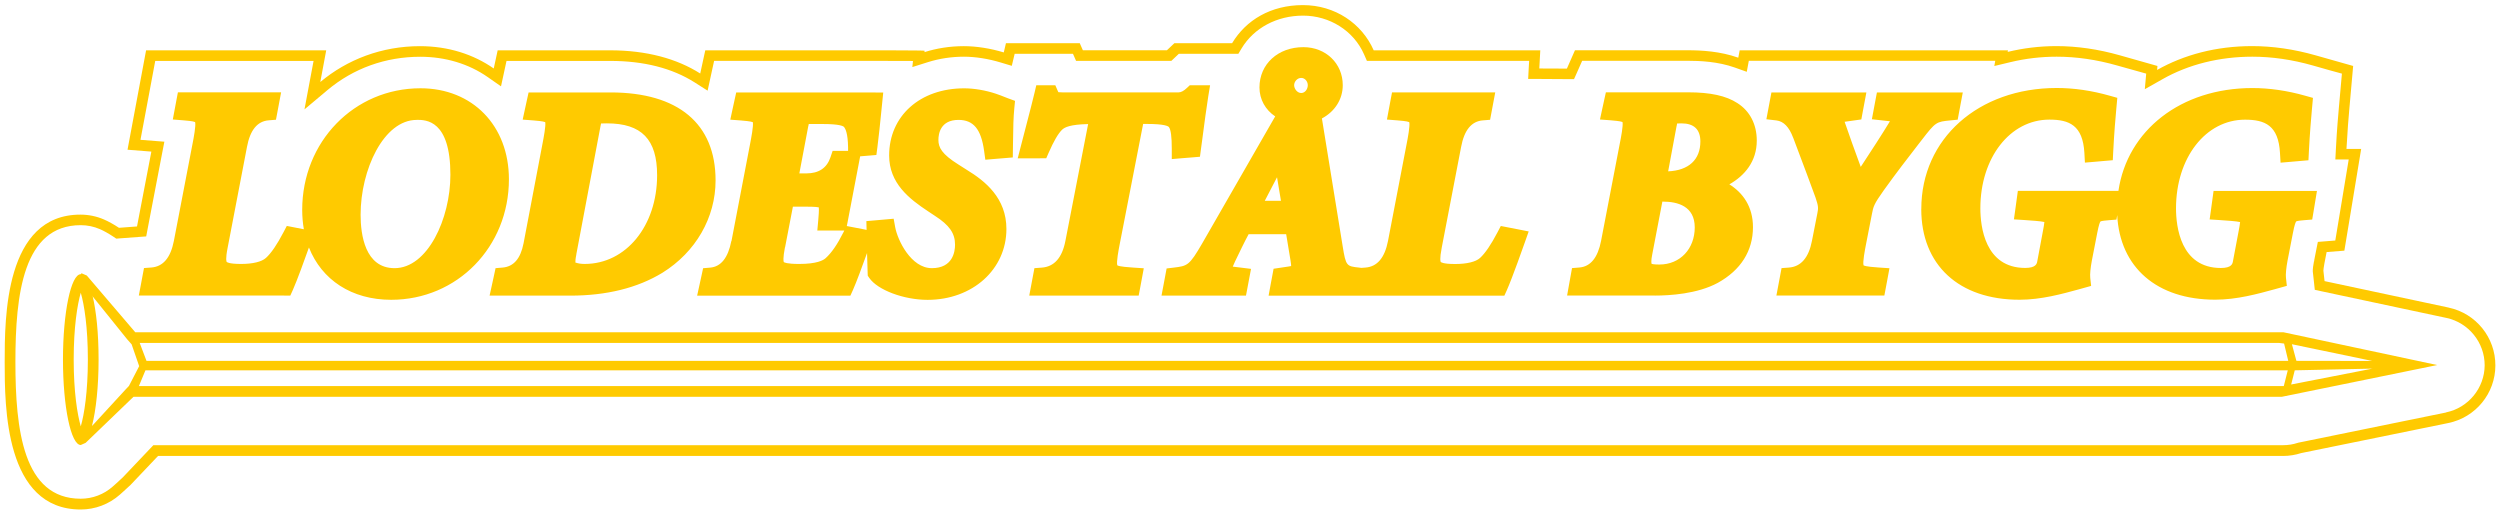 <?xml version="1.0" encoding="UTF-8"?><svg id="Layer_1" xmlns="http://www.w3.org/2000/svg" viewBox="0 0 426.79 87.84"><defs><style>.cls-1{fill:#ffca00;stroke-width:0px;}</style></defs><path class="cls-1" d="M418.03,52.51l-21.19-4.52c-.09-.8-.16-1.47-.2-1.78.01-.17.05-.58.17-1.22,0,0,.18-.92.38-1.96l3.03-.24,1.03-6.22.29-1.76,1.55-9.39h-2.51c.17-3.18.36-5.37.5-6.97l.05-.54.59-6.65s-6.43-1.82-6.43-1.82c-3.66-1.04-7.31-1.57-10.82-1.57-6.13,0-11.64,1.48-16.22,4.07l.06-.68s-6.43-1.82-6.43-1.82c-3.66-1.04-7.3-1.57-10.82-1.57-2.93,0-5.7.36-8.32.99l.05-.27h-45.8l-.24,1.26c-3.08-1.1-6.28-1.27-8.65-1.27h-19.23l-1.38,3.13-4.71-.02.17-3.1h-28.44c-2.01-4.58-6.6-7.72-12.08-7.72s-9.72,2.55-12.09,6.5h-9.85l-1.28,1.21h-14.35l-.53-1.21h-12.6l-.37,1.58c-2.27-.69-4.66-1.07-6.83-1.07-2.4,0-4.64.37-6.71,1.02l.03-.24c0-.07-8.94-.07-8.94-.07h-28.51l-.86,3.96c-4-2.55-9.2-3.96-15.38-3.96h-19.2l-.67,3.1c-3.47-2.42-7.77-3.81-12.59-3.81-6.53,0-12.43,2.28-17.02,6.12l1.01-5.41h-30.75l-1.23,6.59-.29,1.55-1.65,8.83,4.07.32c-.79,4.13-2.08,10.85-2.45,12.78l-3.08.23c-.87-.58-1.82-1.1-2.56-1.42-1.26-.55-2.63-.83-4.01-.83C.8,36.62.8,54.27.8,61.8s0,25.18,12.98,25.18c2.46,0,4.84-.9,6.69-2.54,0,0,1.21-1.08,1.83-1.67l4.68-4.93h362.78c1.08,0,2.12-.18,3.08-.49l25.12-5.13c4.67-.96,8.03-5.05,8.04-9.82.02-4.76-3.3-8.89-7.96-9.88ZM417.58,70.42l-25.11,5.13-.1.02-.1.03c-.81.27-1.66.4-2.52.4H26.18l-.54.57-4.68,4.93c-.52.51-1.7,1.55-1.71,1.56-1.51,1.34-3.45,2.08-5.47,2.08-9.83,0-11.15-11.8-11.15-23.35s1.33-23.35,11.15-23.35c1.13,0,2.24.23,3.28.68.67.29,1.52.77,2.27,1.27l.52.35.63-.05,3.08-.23,1.4-.1.26-1.38.89-4.65,1.56-8.13.39-2.01-2.04-.16-2.04-.16,1.28-6.83.29-1.55s.62-3.31.95-5.09h27.03l-.61,3.25-.94,5.02,3.91-3.28c4.45-3.73,9.93-5.7,15.85-5.7,4.28,0,8.28,1.2,11.54,3.48l2.25,1.57.58-2.68.36-1.66h17.72c5.73,0,10.57,1.24,14.4,3.67l2.21,1.41.56-2.57.55-2.52h27.04c2.48,0,5.17,0,6.91.02l-.11,1.04,2.66-.84c1.97-.62,4.04-.93,6.16-.93,1.93,0,4.17.35,6.3,1l1.86.56.45-1.89.04-.17h9.95l.05.11.48,1.1h16.27l.53-.5.75-.71h10.16l.53-.89c2.11-3.52,6.04-5.62,10.52-5.62s8.62,2.54,10.41,6.62l.48,1.1h27.7l-.07,1.17-.1,1.92h1.92s4.71.03,4.71.03h1.2s.49-1.09.49-1.09l.9-2.04h18.04c2.05,0,5.12.12,8.04,1.16l2.02.72.35-1.88h42.07l-.16.89,2.75-.66c2.58-.62,5.23-.93,7.89-.93,3.35,0,6.82.5,10.32,1.5,2.31.66,3.88,1.1,4.97,1.39l-.24,2.66,3.04-1.72c4.42-2.51,9.72-3.83,15.32-3.83,3.34,0,6.81.5,10.32,1.5,2.3.66,3.87,1.1,4.97,1.39l-.46,5.16-.05.54c-.14,1.61-.34,3.81-.51,7.04l-.1,1.92h2.28l-1.2,7.26-.29,1.75s-.49,2.98-.8,4.82l-1.6.13-1.38.11-.27,1.36-.34,1.73c-.01.08,0,.15-.02.23h-.03c-.16.79-.19,1.29-.2,1.46v.15s0,.15,0,.15l.03.25.17,1.54.14,1.31s1.29.28,1.29.28l21.19,4.52c3.79.81,6.53,4.21,6.52,8.09-.02,3.88-2.79,7.25-6.58,8.03Z"/><path class="cls-1" d="M48.51,50.46h1.05l.43-.95c.72-1.61,2.1-5.42,2.75-7.26,2.18,5.52,7.28,8.93,14.04,8.93,11.27,0,20.1-9.03,20.1-20.57,0-9.15-6.21-15.54-15.1-15.54-11.32,0-20.19,9.12-20.19,20.76,0,1.15.1,2.26.28,3.31l-1.73-.34-1.18-.23-.56,1.07c-1.1,2.11-2.11,3.59-3,4.39-.72.66-2.26,1.03-4.24,1.03-2.15,0-2.45-.33-2.46-.35-.04-.05-.24-.42.17-2.47,0,0,3.29-17.15,3.29-17.15q.8-4.33,3.72-4.55l1.23-.1.23-1.22.29-1.55.36-1.91h-17.62l-.25,1.32-.29,1.55-.33,1.77,1.79.14c.47.04,1.66.13,2.02.3.16.58-.26,2.79-.43,3.64,0,0-3.2,16.66-3.2,16.66q-.84,4.31-3.86,4.53l-1.24.09-.23,1.22-.29,1.56-.36,1.91h24.8ZM71.14,20.46c1.57,0,5.75,0,5.75,9.37,0,7.54-3.91,15.95-9.53,15.95-5.05,0-5.8-5.72-5.8-9.12,0-7.66,3.93-16.19,9.58-16.19ZM89.37,41.57q-.75,3.88-3.58,4.11l-1.19.1-.25,1.17-.34,1.56-.43,1.96h13.77c6.18,0,11.48-1.31,15.73-3.9,5.69-3.53,9.08-9.42,9.08-15.77,0-9.69-6.37-15.02-17.93-15.02h-13.99l-.28,1.27-.34,1.56-.39,1.81,1.85.14c.46.04,1.62.13,2,.29.13.59-.28,2.72-.46,3.65,0,0-3.25,17.09-3.25,17.09ZM98.39,43.4s4.12-21.81,4.12-21.83c.04-.21.07-.36.1-.49.21-.01.52-.02.99-.02,5.93,0,8.58,2.73,8.58,8.85,0,8.64-5.31,15.15-12.36,15.15-.63,0-1.11-.08-1.59-.24-.01-.2,0-.59.17-1.42ZM124.85,41.15q-.84,4.31-3.63,4.54l-1.19.1-.25,1.17-.34,1.56-.43,1.96h26.16l.43-.95c.6-1.34,1.65-4.19,2.42-6.34v.04c.04,1.59.07,2.75.1,3.38l.02.46.26.38c1.42,2.06,5.89,3.74,9.95,3.74,7.67,0,13.46-5.2,13.46-12.1,0-5.28-3.61-8.17-6.76-10.09.02.01-1.43-.91-1.43-.91-2.85-1.78-3.42-2.92-3.42-4.2,0-1.03.33-3.42,3.43-3.42,2.55,0,3.86,1.58,4.37,5.28l.21,1.52,1.53-.13,1.7-.14,1.46-.12s.02-1.46.02-1.46l.02-1.26c.03-2.46.06-4.09.22-5.69l.12-1.25-1.18-.43c-.17-.06-.36-.14-.59-.23-.4-.16-.9-.36-1.5-.56-1.77-.59-3.75-.92-5.41-.92-7.54,0-12.81,4.72-12.81,11.47,0,4.74,3.43,7.4,6.64,9.52,0,0,1.16.77,1.16.77,2.49,1.6,3.45,2.98,3.45,4.94,0,1.2-.39,4-3.96,4s-5.86-4.8-6.26-7l-.26-1.44-1.46.13-1.69.15-1.51.13s.04,1.37.04,1.5l-.43-.09-1.75-.34-1.2-.23.11-.54,1.98-10.36.19-1,1.47-.12,1.3-.11.17-1.29c.24-1.84.48-4.2.65-5.92l.17-1.67.18-1.78s-1.79-.01-1.79-.01h-23.31l-.28,1.27-.34,1.56-.39,1.81,1.85.14c.46.04,1.62.13,2,.29.13.59-.28,2.72-.46,3.66,0,0-3.2,16.66-3.19,16.65ZM137.99,21.55c.02-.08.05-.23.08-.38.21,0,.47,0,.71,0h1.6c3.03,0,3.61.37,3.73.53.22.29.63,1.05.67,3.42v.64s-1.48,0-1.48,0h-1.16l-.37,1.1q-.93,2.74-4.11,2.74h-1.2l1.52-8.04ZM134.02,42.24s.89-4.63,1.34-6.96h2.01c.59,0,1.89,0,2.41.12.06.44-.03,1.5-.09,2.19l-.16,1.76h4.61l-.16.32c-1.02,2.04-2.01,3.49-3.04,4.41-.4.37-1.53.98-4.5.98-2.13,0-2.56-.26-2.63-.32-.06-.12-.17-.6.19-2.5ZM177.56,27.02h1.05l.42-.96c.86-1.97,1.61-3.25,2.28-3.91.46-.44,1.41-.9,4.45-.97l-3.88,19.95q-.84,4.33-4.05,4.56l-1.24.09-.23,1.22-.29,1.55-.36,1.91h18.68l.25-1.32.29-1.55.33-1.79-1.82-.12c-.7-.05-2.31-.15-2.7-.38-.19-.53.24-2.72.4-3.56,0,0,3.09-15.87,4.01-20.58h.65c3.02,0,3.63.38,3.76.54.32.46.48,1.62.48,3.71v1.75l1.75-.15,1.76-.14,1.3-.11.17-1.29.2-1.48c.38-2.88.77-5.85,1.05-7.55l.31-1.88h-3.47l-.47.44q-.81.77-1.42.77h-19.85c-.36,0-.57-.01-.69-.03-.03-.04-.06-.11-.1-.21l-.42-.97h-3.25l-.29,1.24c-.34,1.44-.81,3.23-1.3,5.12l-1.06,4.09-.52,2.02s2.09,0,2.09,0h1.74ZM217.69,19.88l-12.46,21.68c-2.21,3.81-2.51,3.84-4.89,4.13l-1.18.14-.22,1.17-.29,1.55-.36,1.91h14.42l.25-1.32.29-1.55.32-1.69-1.7-.21-1.16-.14c-.11-.01-.18-.02-.26-.03.09-.22.2-.49.4-.9.76-1.58,1.59-3.31,2.31-4.64h6.41l.75,4.54c.07.46.1.73.1.9-.11.03-.27.06-.52.09-.03,0-1.34.2-1.34.2l-1.14.17-.21,1.13-.29,1.55-.35,1.91h14.41s1.94,0,1.94,0h23.9l.43-.95c.91-2.04,2.88-7.62,3.1-8.25l.62-1.76-1.83-.36-1.75-.34-1.18-.23-.56,1.07c-1.1,2.11-2.11,3.59-2.99,4.39-.72.66-2.26,1.03-4.24,1.03-2.15,0-2.45-.33-2.46-.35-.04-.05-.23-.42.17-2.47,0,0,3.3-17.15,3.3-17.15q.8-4.33,3.72-4.55l1.23-.1.23-1.22.29-1.55.36-1.91h-17.62l-.25,1.32-.29,1.55-.33,1.77,1.79.14c.47.04,1.66.13,2.02.3.16.58-.26,2.79-.43,3.64,0,0-3.2,16.66-3.2,16.66q-.84,4.31-3.86,4.53l-.68.05-.41-.05c-2.12-.23-2.24-.25-2.79-3.67,0,0-2.76-17.03-3.54-21.79,2.19-1.16,3.56-3.26,3.56-5.68,0-3.7-2.89-6.49-6.72-6.49-4.34,0-7.5,2.89-7.5,6.88,0,2.04,1.02,3.84,2.7,4.95ZM222.14,13.3c.67,0,1.12.64,1.12,1.24,0,.65-.45,1.34-1.12,1.34s-1.21-.71-1.21-1.34c0-.59.52-1.24,1.21-1.24ZM218.68,34.28h-2.76l2.09-4.02.67,4.02ZM282.51,50.46c2.52,0,7.26-.28,10.74-2.17,3.93-2.17,6.01-5.46,6.01-9.52,0-3.51-1.74-5.87-4.03-7.3,2.63-1.49,4.68-3.92,4.68-7.47,0-2.77-1.18-5.05-3.31-6.4-1.92-1.25-4.6-1.84-8.42-1.84h-14.03l-.28,1.27-.34,1.56-.39,1.81,1.85.14c.46.04,1.62.13,2,.29.14.59-.27,2.72-.46,3.65,0,0-3.2,16.64-3.2,16.64q-.84,4.32-3.72,4.55l-1.24.1-.22,1.22-.28,1.56-.34,1.9h15ZM286.22,21.57c.04-.21.07-.36.09-.49.17-.01.39-.02.74-.02,2.14,0,3.23,1.04,3.23,3.09,0,3.12-2.01,4.95-5.5,5.1.52-2.81,1.43-7.67,1.43-7.68ZM282.06,43.45s1.2-6.26,1.73-9.03h.11c2.47,0,5.42.76,5.42,4.4s-2.48,6.34-6.04,6.34c-.92,0-1.23-.08-1.33-.13-.03-.11-.11-.5.11-1.58ZM306.11,23.47c1.97,5.21,3.09,8.22,3.82,10.23.52,1.52.5,1.84.32,2.73,0,0-.92,4.69-.92,4.69q-.84,4.33-3.95,4.56l-1.24.09-.23,1.22-.29,1.55-.36,1.91h18.43l.25-1.32.29-1.55.33-1.79-1.81-.12c-.68-.05-2.22-.15-2.61-.37-.18-.53.25-2.72.41-3.56l1.02-5.22c.24-1.25.31-1.63,2.01-4.02,2.21-3.08,4.11-5.52,5.93-7.88l.56-.72c2.39-3.1,2.48-3.11,4.93-3.35l1.21-.12.22-1.19.29-1.55.36-1.91h-14.66l-.25,1.32-.29,1.55-.32,1.71,1.73.19,1.35.15s-.03.05-.05.09c-1.23,2.04-3.25,5.14-4.93,7.7-1-2.71-1.94-5.33-2.75-7.69,0,0,0,0,0-.01.58-.08,1.7-.24,1.7-.24l1.15-.16.21-1.14.29-1.55.36-1.91h-16.21l-.25,1.32-.29,1.55-.32,1.7,1.72.2q1.83.22,2.84,2.93ZM327.99,35.69c0,9.55,6.42,15.48,16.77,15.48,3.7,0,7.27-.99,10.15-1.78l.75-.21,1.33-.37s-.15-1.37-.15-1.37c-.07-.61.04-1.71.27-2.94,0,0,.91-4.68.91-4.68.29-1.52.48-1.92.57-2.02.18-.1.98-.17,1.46-.21l1.26-.1.13-.77c.45,8.93,6.77,14.44,16.73,14.44,3.7,0,7.27-.99,10.15-1.78l.75-.21,1.33-.37s-.15-1.37-.15-1.37c-.07-.61.04-1.71.27-2.94,0,0,.91-4.68.91-4.68.29-1.52.48-1.92.58-2.02.18-.1.98-.17,1.46-.21l1.26-.1.21-1.25.29-1.76.31-1.88h-17.65l-.19,1.39-.24,1.76-.24,1.72,1.73.11c1.34.09,2.83.19,3.47.34-.03.37-.14.96-.2,1.28,0,0-1.02,5.41-1.02,5.41-.07.41-.21,1.15-2.06,1.15-6.91,0-7.66-7.12-7.66-10.18,0-8.63,5.06-15.14,11.78-15.14,3.4,0,5.71.97,5.97,5.68l.1,1.66,1.65-.14,1.71-.15,1.4-.12.07-1.41c.17-3.39.39-5.79.53-7.37l.05-.54.12-1.33-1.29-.36c-3.09-.88-6.14-1.32-9.05-1.32-12.22,0-21.35,7.22-22.87,17.55h-17.17l-.19,1.39-.24,1.76-.24,1.72,1.73.11c1.34.09,2.83.19,3.47.34-.03.37-.14.96-.2,1.28,0,0-1.01,5.41-1.01,5.41-.07.41-.21,1.15-2.06,1.15-6.91,0-7.66-7.12-7.66-10.18,0-8.63,5.07-15.14,11.78-15.14,3.4,0,5.71.97,5.98,5.68l.09,1.66,1.66-.14,1.7-.15,1.4-.12.07-1.41c.17-3.39.39-5.79.53-7.37l.05-.54.12-1.33-1.29-.36c-3.09-.88-6.13-1.32-9.05-1.32-13.4,0-23.12,8.68-23.12,20.63ZM389.85,56.72H23.09l-8.27-9.68-.9-.39-.13.16c-1.68,0-3.04,6.53-3.04,14.58s1.36,14.58,3.04,14.58l.83-.37,8.17-7.86h366.75l26.53-5.42-26.22-5.59ZM404.98,61.62l-12.95-.02-.76-2.82-.03-.02,13.74,2.86ZM13.79,72.79c-.59-2.04-1.21-5.9-1.21-11.41s.62-9.38,1.21-11.41c.59,2.04,1.21,5.91,1.21,11.41s-.62,9.38-1.21,11.41ZM21.99,65.91l-.54.57-5.58,6.07-.17.17c.69-2.67,1.13-6.75,1.13-11.33s-.4-8.28-1.04-10.96l.08.24,5.83,7.24.77.87,1.29,3.73-1.76,3.4ZM389.88,65.91H23.71l1.12-2.69h365.73l-.68,2.69ZM25.91,61.61h-.9s-1.16-3.06-1.16-3.06h365.27l.81.1.71,2.96H25.91ZM391.75,63.22l13.26-.29-13.87,2.71.61-2.42Z"/></svg>